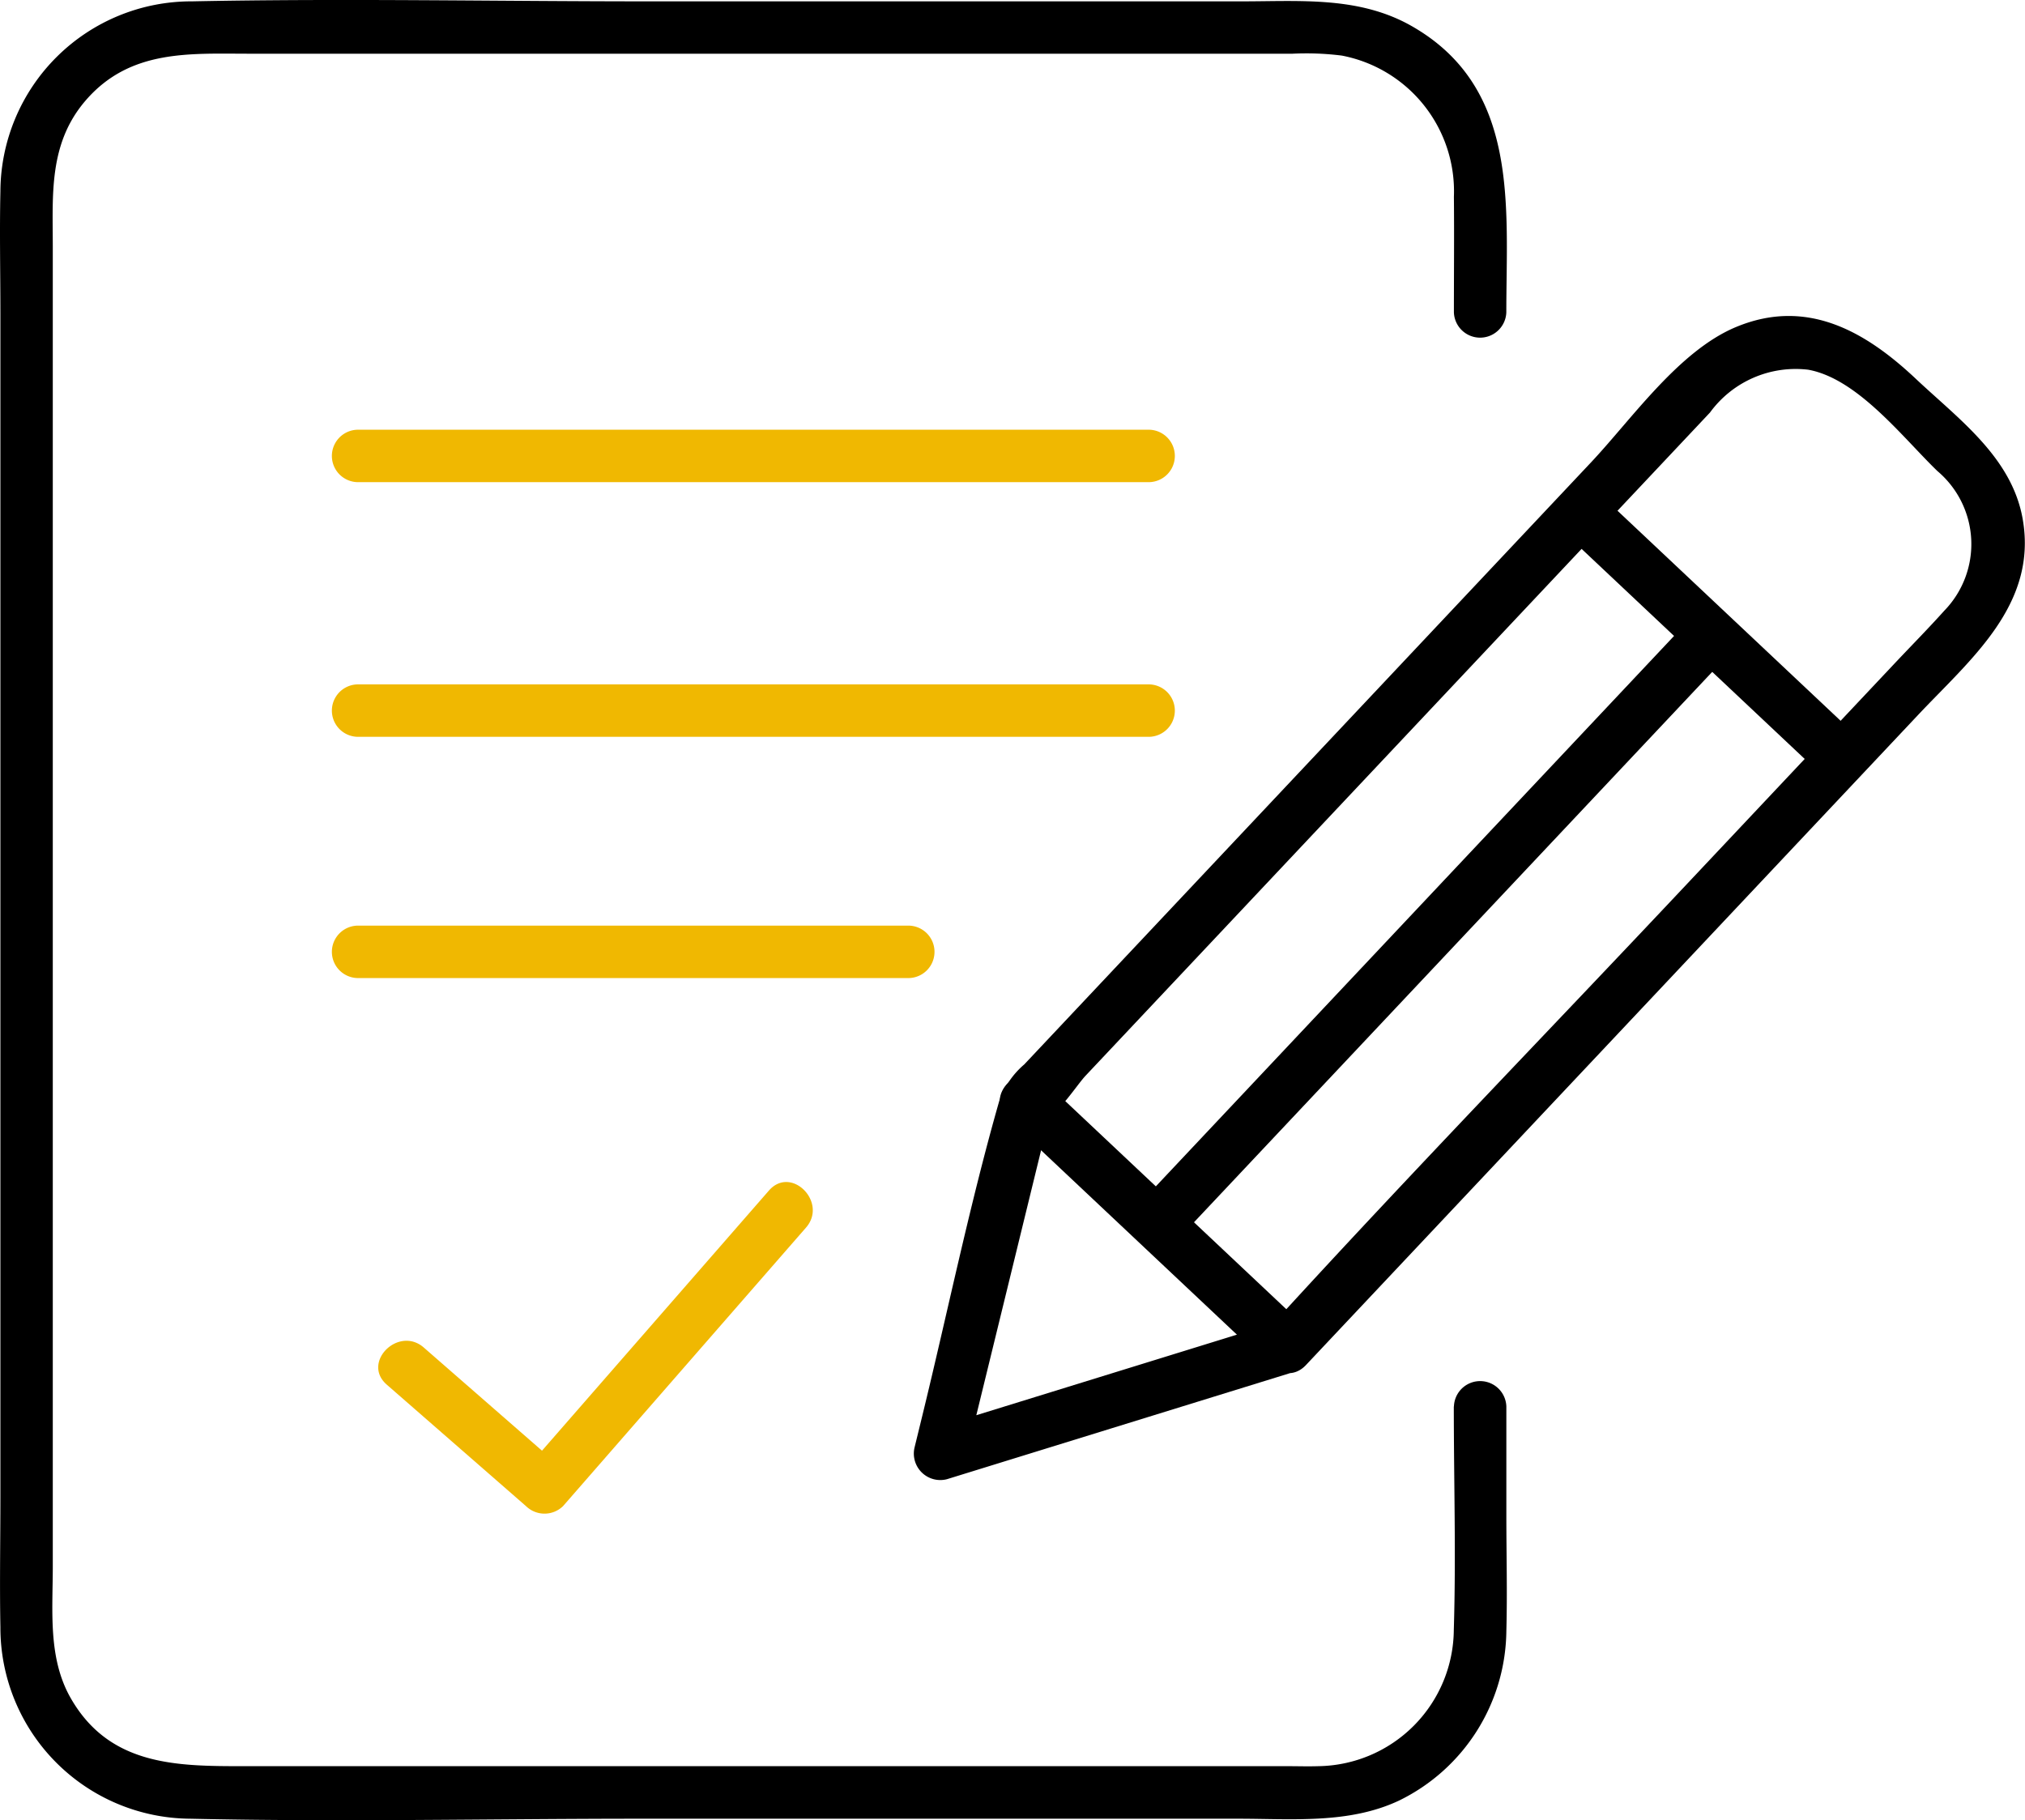<svg xmlns="http://www.w3.org/2000/svg" width="65.941" height="59.275" viewBox="0 0 65.941 59.275">
  <g id="Client_" data-name="Client " transform="translate(-15047.568 799.898)">
    <path id="Path_4691" data-name="Path 4691" d="M52.23,168.987l4.534,3.956a.865.865,0,0,0,1.207,0l7.911-9.069c.719-.824-.483-2.036-1.207-1.207l-7.911,9.069h1.207l-4.534-3.956c-.824-.719-2.036.483-1.207,1.207" transform="translate(15007.932 -923.795)" fill="#f0b801"/>
    <path id="Path_4692" data-name="Path 4692" d="M47.341,45.8c0,2.421.074,4.853,0,7.272a4.475,4.475,0,0,1-4.405,4.443c-.334.011-.67,0-1,0H7.905c-2.175,0-4.352-.019-5.609-2.228-.738-1.3-.577-2.835-.577-4.273V8.043c0-1.7-.142-3.373,1.077-4.779C4.238,1.6,6.181,1.749,8.13,1.749H42.093a9.248,9.248,0,0,1,1.6.061,4.5,4.5,0,0,1,3.651,4.6c.012,1.253,0,2.507,0,3.761a.854.854,0,0,0,1.707,0c0-3.451.442-7.306-3.073-9.317-1.714-.981-3.638-.81-5.528-.81H21.111c-4.95,0-9.911-.1-14.86,0A6.219,6.219,0,0,0,.013,6.23c-.029,1.329,0,2.661,0,3.991V48.763c0,1.408-.027,2.818,0,4.226A6.224,6.224,0,0,0,6.2,59.226c4.889.109,9.793,0,14.683,0h19.44c1.753,0,3.61.177,5.239-.593a6.215,6.215,0,0,0,3.49-5.518c.034-1.255,0-2.516,0-3.772V45.8a.854.854,0,0,0-1.707,0" transform="translate(15047.568 -799.898)"/>
    <path id="Path_4693" data-name="Path 4693" d="M137.485,76.128l-11.322,3.5,1.05,1.05,2.206-9.025.484-1.979c.019-.076.139-.361.106-.434-.056-.125-.238.288-.169.269.4-.111,1.019-1.083,1.292-1.372L145.949,52.4l5.519-5.862a3.452,3.452,0,0,1,3.2-1.393c1.613.294,3.078,2.212,4.205,3.3a3.112,3.112,0,0,1,.224,4.547c-.516.575-1.06,1.126-1.59,1.688l-6.935,7.366c-4.4,4.676-8.88,9.294-13.214,14.035-.084.091-.17.181-.256.271-.752.8.452,2.008,1.207,1.207l12.271-13.033,7.65-8.125c1.7-1.81,3.908-3.59,3.421-6.387-.35-2.014-2.085-3.258-3.483-4.575-1.644-1.548-3.554-2.646-5.859-1.682-1.862.778-3.388,2.995-4.725,4.415L131.5,65.258l-2.363,2.51a2.775,2.775,0,0,0-.814,1.19c-.967,3.384-1.677,6.862-2.513,10.281l-.241.986a.862.862,0,0,0,1.05,1.05l11.322-3.5c1.046-.324.6-1.971-.454-1.646" transform="translate(14951.784 -833.003)"/>
    <path id="Path_4694" data-name="Path 4694" d="M213.722,68.214l8.509,8.011c.8.753,2.008-.452,1.207-1.207l-8.509-8.011c-.8-.753-2.008.452-1.207,1.207" transform="translate(14884.707 -850.841)"/>
    <path id="Path_4695" data-name="Path 4695" d="M137.593,149.072l8.509,8.011c.8.752,2.008-.452,1.207-1.207l-8.509-8.011c-.8-.753-2.008.452-1.207,1.207" transform="translate(14942.791 -912.533)"/>
    <path id="Path_4696" data-name="Path 4696" d="M173.668,83.825l-15.78,16.761-2.265,2.406c-.753.8.452,2.008,1.207,1.207l15.78-16.76,2.265-2.406c.753-.8-.452-2.008-1.207-1.207" transform="translate(14929.015 -863.653)"/>
    <path id="Path_4697" data-name="Path 4697" d="M46.417,60.744h25.8a.854.854,0,0,0,0-1.707h-25.8a.854.854,0,0,0,0,1.707" transform="translate(15012.783 -844.941)" fill="#f0b801"/>
    <path id="Path_4698" data-name="Path 4698" d="M46.417,95.733h25.8a.854.854,0,0,0,0-1.707h-25.8a.854.854,0,0,0,0,1.707" transform="translate(15012.783 -871.637)" fill="#f0b801"/>
    <path id="Path_4699" data-name="Path 4699" d="M46.417,128.874H64.391a.854.854,0,0,0,0-1.707H46.417a.854.854,0,0,0,0,1.707" transform="translate(15012.783 -896.922)" fill="#f0b801"/>
    <rect id="Rectangle_3671" data-name="Rectangle 3671" width="65.941" height="59.275" transform="translate(15047.568 -799.898)" fill="none"/>
  </g>
</svg>
